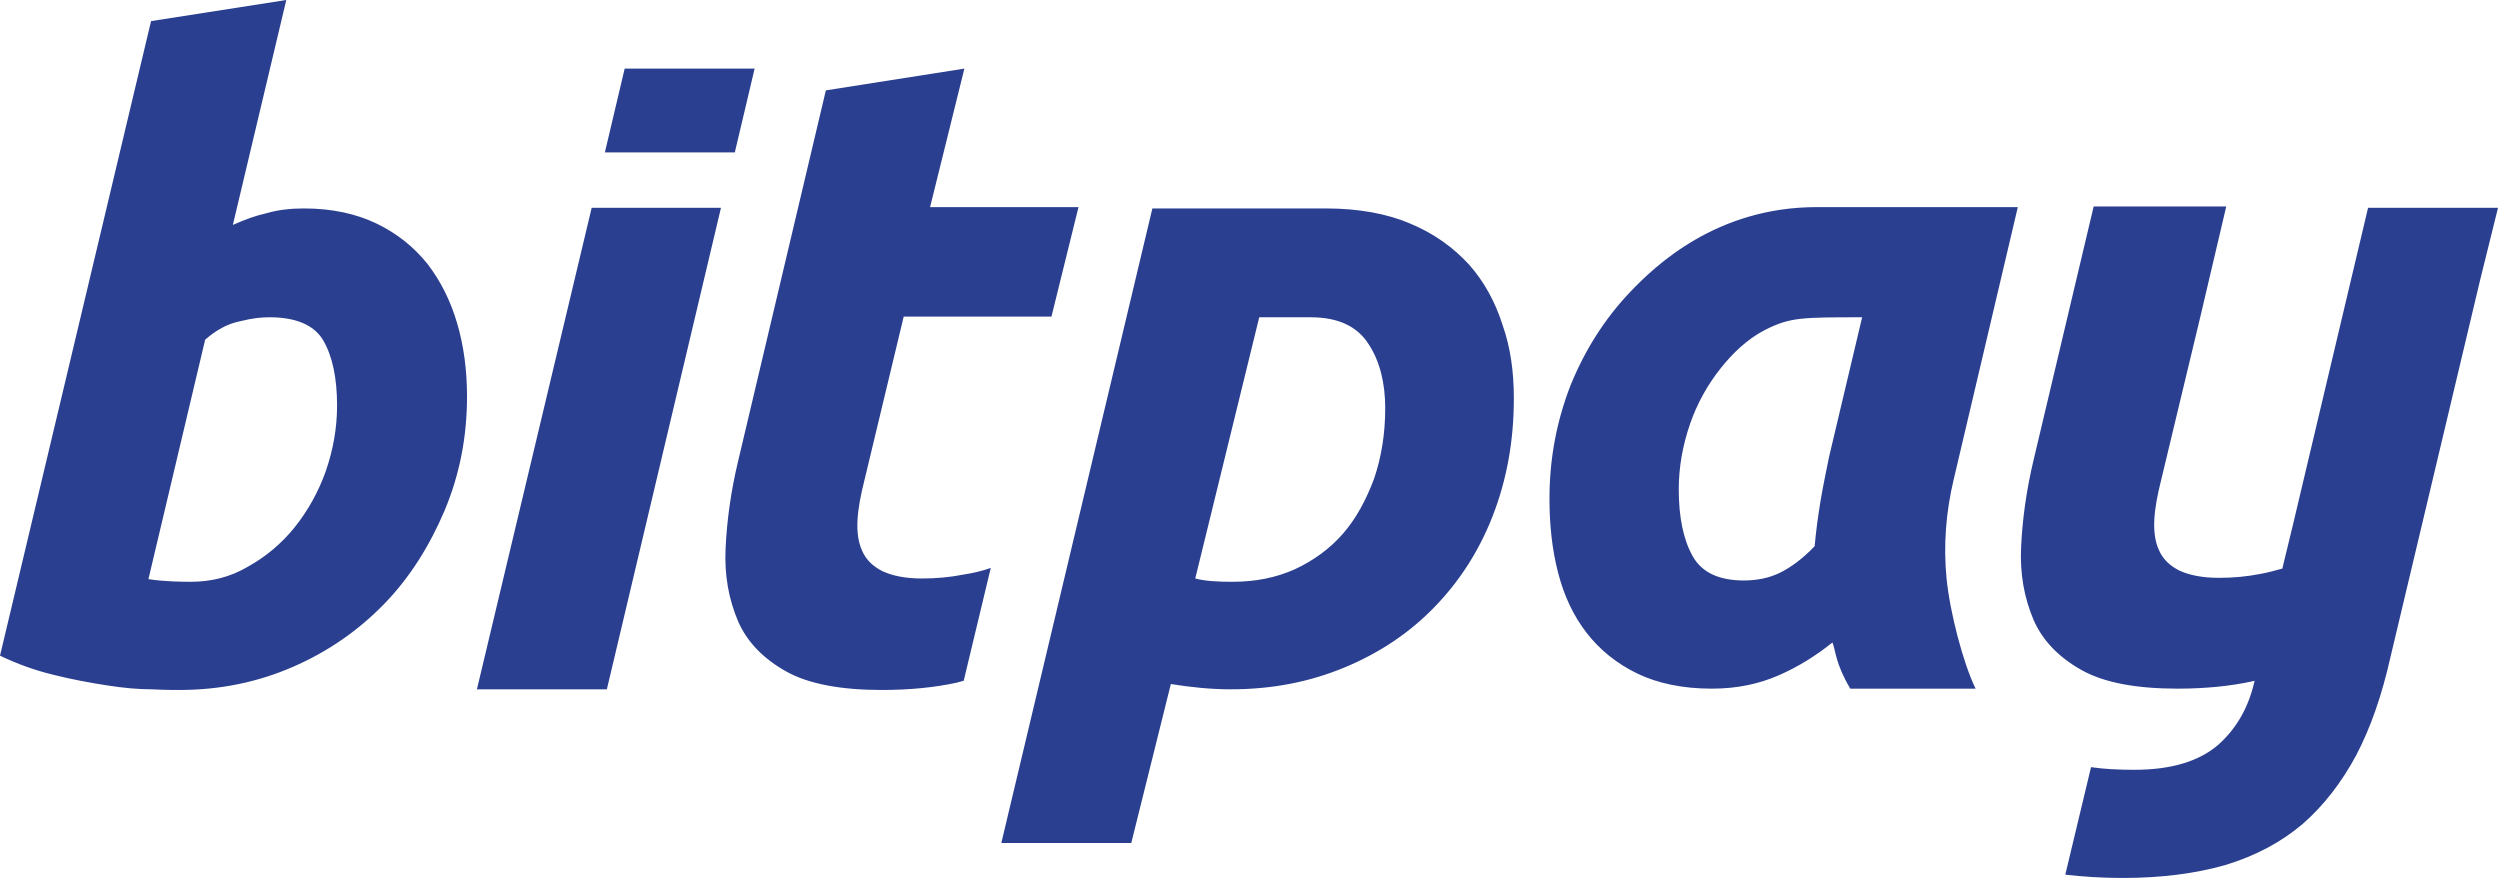 <svg viewBox="0 0 379 134" xmlns="http://www.w3.org/2000/svg" xml:space="preserve" style="fill-rule:evenodd;clip-rule:evenodd;stroke-linejoin:round;stroke-miterlimit:1.414"><path d="M452.3 104.6h-19.7l-11.4 48.1-1.6 6.6c-1.1.3-2.2.6-3.3.8-2 .4-4.1.6-6.3.6-2.5 0-4.5-.4-6-1.1-1.4-.7-2.5-1.7-3.1-3.1-.6-1.3-.8-2.9-.7-4.7.1-1.8.5-3.8 1-5.8l6-25 3.9-16.6H391l-9.1 38.4c-1.1 4.6-1.7 9-1.9 13.2-.2 4.2.5 7.8 1.9 11.1 1.4 3.2 3.9 5.7 7.3 7.6 3.4 1.9 8.3 2.8 14.5 2.8 4.3 0 8.1-.4 11.3-1.1.1 0 .3-.1.4-.1-.9 4-2.7 7.2-5.5 9.7-2.9 2.5-7.1 3.8-12.7 3.8-2.4 0-4.6-.1-6.6-.4l-3.9 16.3c2.6.3 5.5.5 8.7.5 6 0 11.2-.7 15.7-2 4.5-1.4 8.3-3.4 11.6-6.2 3.2-2.8 5.9-6.3 8.1-10.4 2.2-4.2 3.9-9.1 5.2-14.9l13.6-57.2 2.7-10.9Zm-82.5 41.1c-1.2 5-1.6 10.1-1.1 15.1.5 5.1 2.5 12.8 4.4 16.7h-19c-2.3-3.9-2.2-5.8-2.7-7-2.5 2-5.2 3.7-8.2 5-3 1.3-6.3 2-10.1 2-4.4 0-8.2-.8-11.3-2.3-3.1-1.5-5.7-3.6-7.7-6.2s-3.4-5.6-4.3-9.1c-.9-3.5-1.3-7.2-1.3-11.2 0-6.1 1.1-11.8 3.2-17.2 2.2-5.4 5.2-10.1 9-14.1s13.1-12.9 28.3-12.9h30.5l-9.7 41.2Zm-13.9-24.5c-9.2 0-10.9 0-14.7 1.9-2.7 1.4-4.9 3.5-6.8 5.9-1.9 2.4-3.5 5.2-4.6 8.4-1.1 3.2-1.7 6.5-1.7 9.9 0 4.2.7 7.6 2.1 10.1 1.4 2.5 4 3.7 7.8 3.7 2 0 3.9-.4 5.5-1.2 1.6-.8 3.4-2.1 5.2-4 .2-2.2.5-4.5.9-6.9.4-2.4.9-4.7 1.3-6.7l5-21.1m-52.8 12.3c0 6.5-1.1 12.4-3.2 17.8s-5.1 10-8.9 13.9c-3.8 3.9-8.3 6.9-13.6 9.1-5.3 2.2-11 3.3-17.2 3.3-3 0-6-.3-9.1-.8l-6 24.1h-19.7l22.9-96.2h26.3c5 0 9.3.8 12.8 2.3 3.6 1.5 6.5 3.6 8.9 6.2 2.3 2.6 4 5.7 5.1 9.2 1.2 3.4 1.7 7.1 1.7 11.1Zm-48.3 27.3c1.5.4 3.4.5 5.6.5 3.5 0 6.6-.6 9.5-1.9 2.8-1.3 5.3-3.1 7.3-5.4 2-2.3 3.5-5.1 4.7-8.3 1.1-3.2 1.7-6.8 1.7-10.7 0-3.8-.8-7.1-2.5-9.7-1.7-2.7-4.6-4.1-8.8-4.1h-7.8l-9.7 39.6Zm-41.4 0c-2.5 0-4.5-.4-6-1.1-1.4-.7-2.5-1.7-3.1-3.1-.6-1.3-.8-2.9-.7-4.7.1-1.8.5-3.8 1-5.8l6-25H233l4.1-16.6h-22.5l5.2-21-21 3.3-13.3 56.2c-1.1 4.6-1.7 9-1.9 13.2-.2 4.2.5 7.8 1.9 11.1 1.4 3.2 3.9 5.7 7.3 7.6 3.4 1.9 8.3 2.8 14.5 2.8 4.3 0 8.1-.4 11.3-1.1.3-.1.8-.2 1.1-.3l4.1-17.1c-1.4.5-2.8.8-4.1 1-2 .4-4.1.6-6.3.6Zm-50.1-56.2-17.4 73h19.7l17.3-73h-19.6Zm21.7-8.4 3-12.7h-19.7l-3 12.7H185Zm-65.3 8.5c4.2 0 7.9.8 11 2.3 3.1 1.5 5.6 3.5 7.7 6.1 2 2.6 3.5 5.6 4.5 9 1 3.4 1.5 7.1 1.5 11.1 0 6.1-1.1 11.8-3.4 17.3-2.3 5.4-5.3 10.2-9.2 14.2-3.9 4-8.5 7.2-13.8 9.5-5.3 2.3-11 3.5-17.2 3.5-.8 0-2.2 0-4.2-.1-2 0-4.3-.2-6.8-.6-2.6-.4-5.3-.9-8.1-1.6-2.9-.7-5.6-1.7-8.1-2.9l22.9-96.2 20.5-3.2-8.1 34.1c1.8-.8 3.4-1.4 5.2-1.8 1.7-.5 3.6-.7 5.6-.7Zm-17.2 56.6c3.1 0 6-.7 8.7-2.3 2.7-1.5 5.1-3.5 7.1-6s3.6-5.4 4.7-8.5c1.1-3.2 1.7-6.5 1.7-9.9 0-4.2-.7-7.5-2.1-9.9-1.4-2.4-4.3-3.5-8.1-3.5-1.2 0-2.5.1-4.5.6-2 .4-3.7 1.4-5.3 2.8l-8.6 36.3c2.6.4 5.4.4 6.4.4Z" style="fill:#2a3f90;fill-rule:nonzero" transform="translate(-73.6 -73.1)"/></svg>